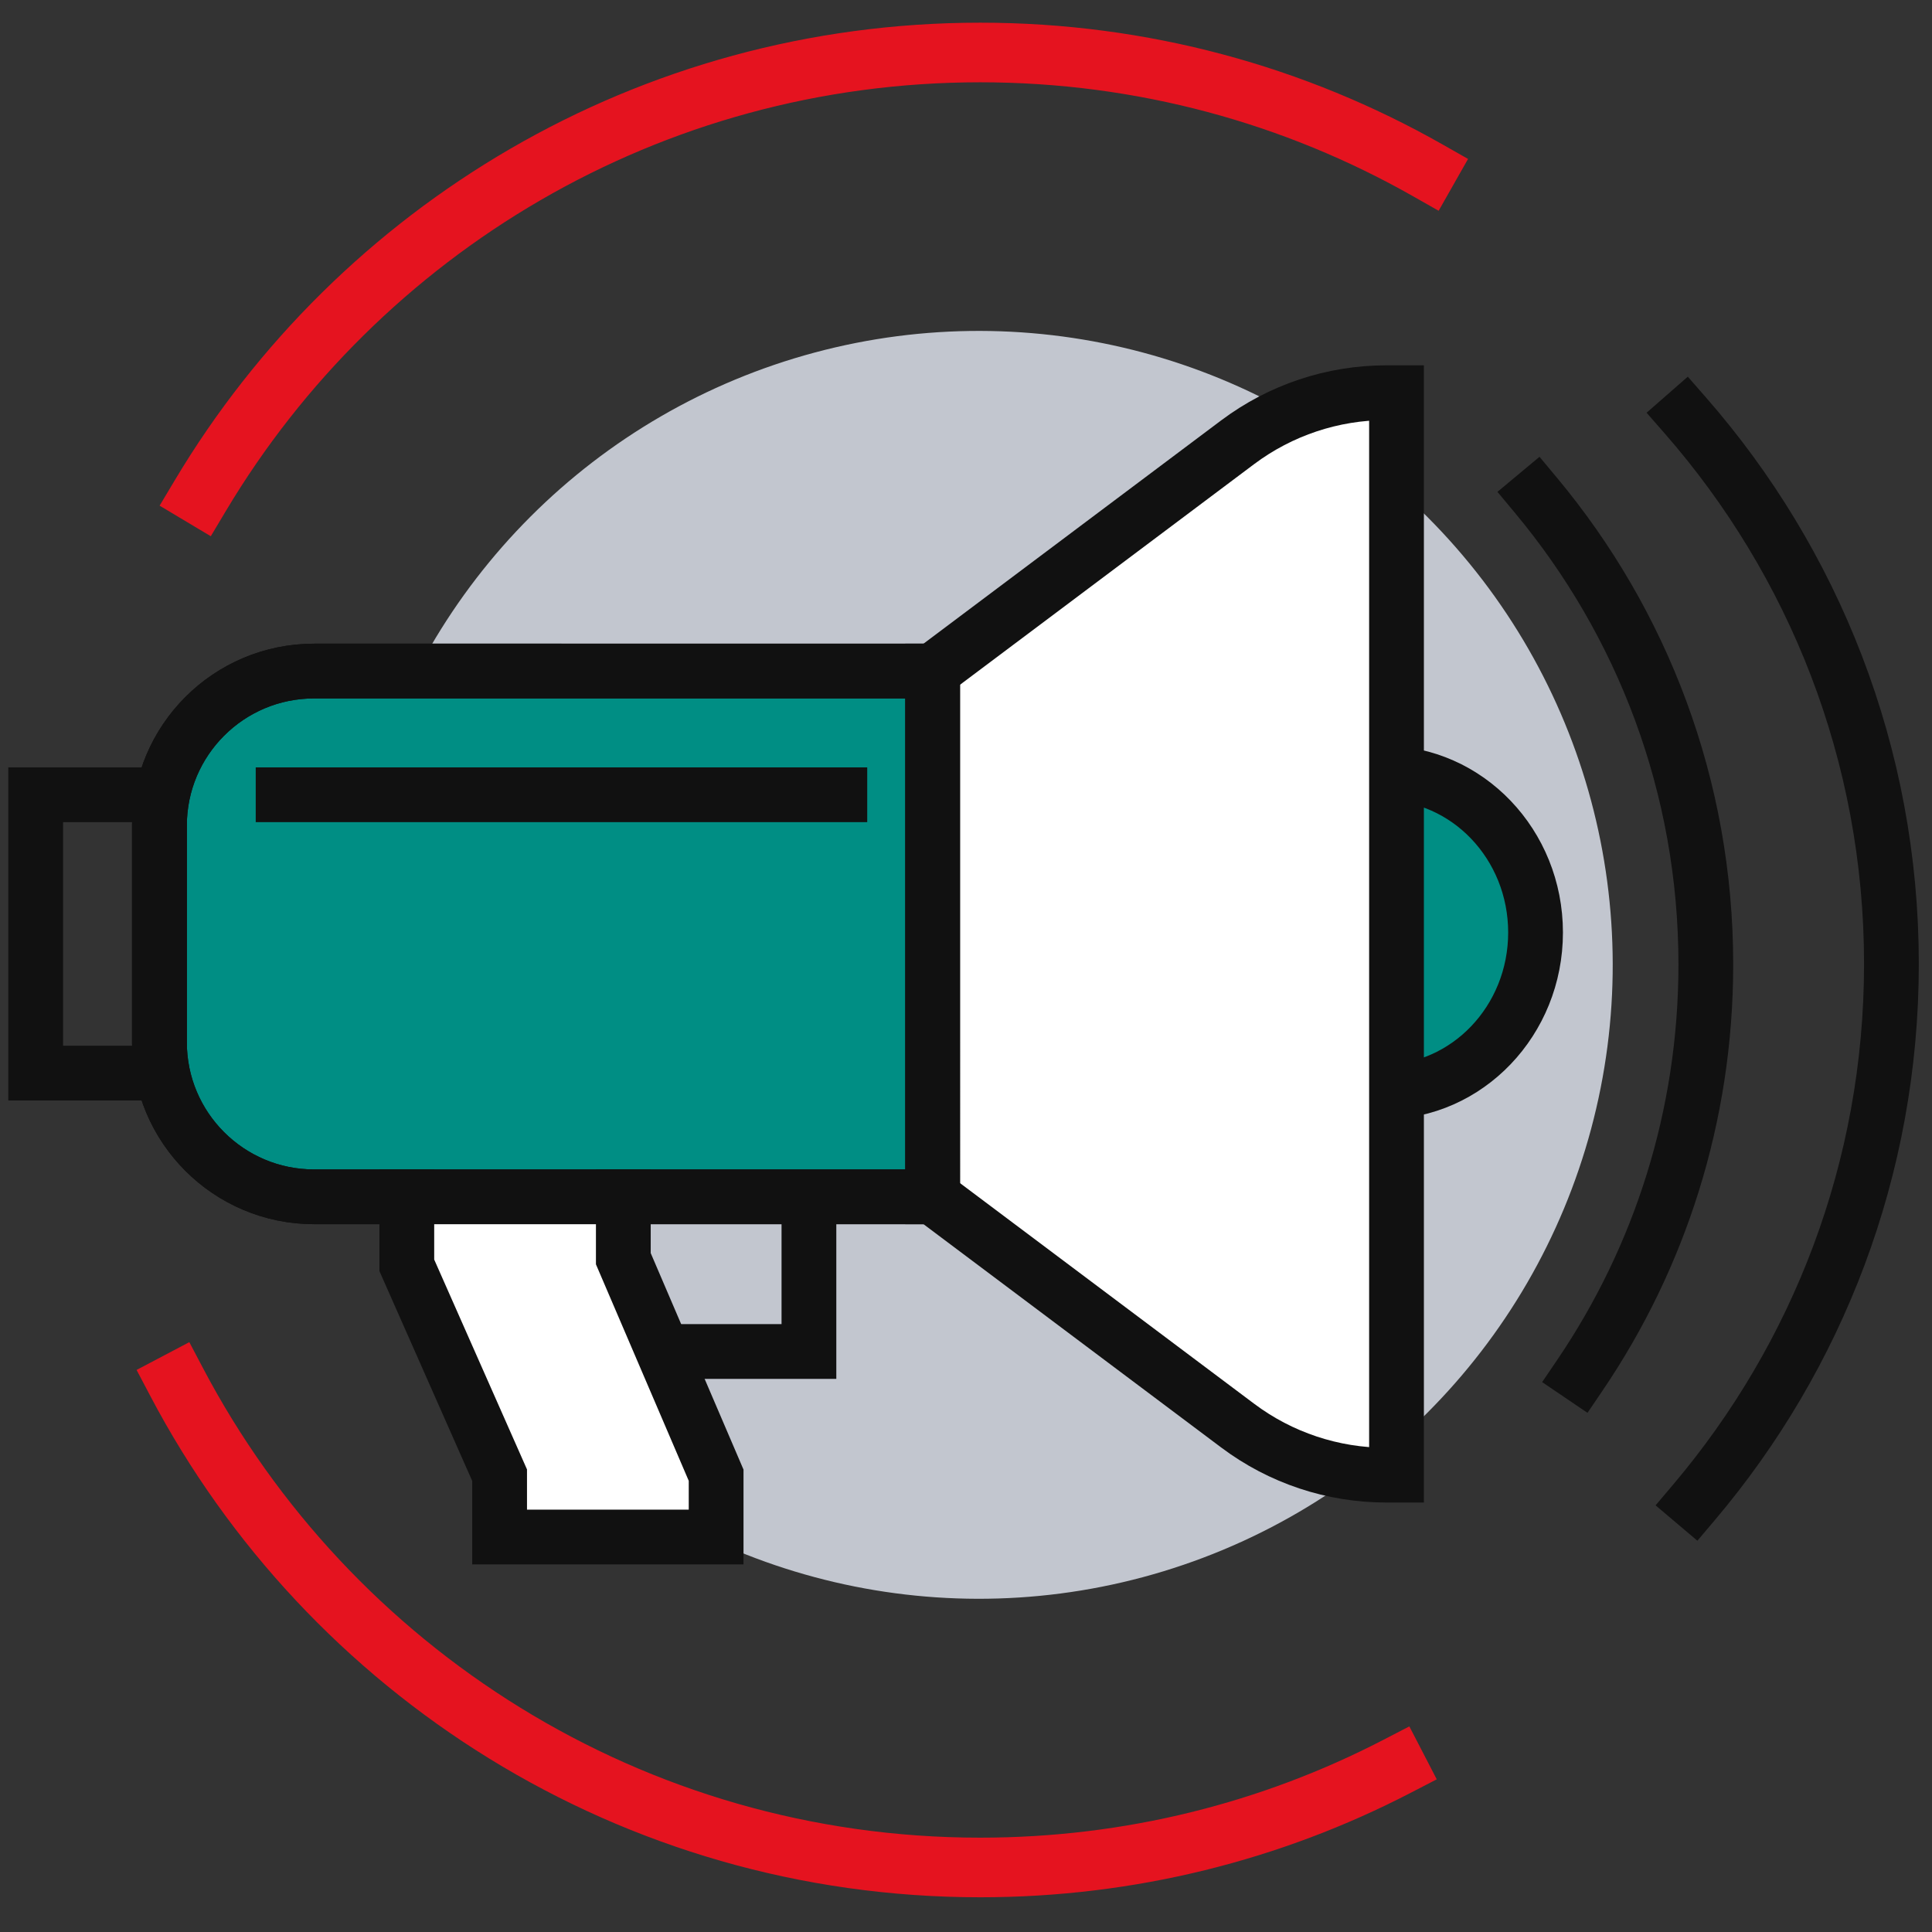 <?xml version="1.0" encoding="utf-8"?>
<!-- Generator: Adobe Illustrator 25.1.0, SVG Export Plug-In . SVG Version: 6.00 Build 0)  -->
<svg version="1.1" xmlns="http://www.w3.org/2000/svg" xmlns:xlink="http://www.w3.org/1999/xlink" x="0px" y="0px"
	 viewBox="0 0 300 300" style="enable-background:new 0 0 300 300;" xml:space="preserve">
<rect x="0" y="0" width="300" height="300" fill="#333333" stroke="none"/>
<style type="text/css">
	.st0{fill:#C2C6CF;}
	.st1{fill:#FFFFFF;}
	.st2{fill:#008E84;stroke:#111111;stroke-width:8.504;stroke-linecap:square;stroke-miterlimit:10;}
	.st3{fill:none;stroke:#111111;stroke-width:8.504;stroke-linecap:square;stroke-miterlimit:10;}
	.st4{fill:#008E84;}
	.st5{fill:none;stroke:#111111;stroke-width:8.504;stroke-miterlimit:10;}
	.st6{fill:none;stroke:#111111;stroke-width:8.504;stroke-linecap:square;stroke-linejoin:round;stroke-miterlimit:10;}
	.st7{fill:none;stroke:#E5131F;stroke-width:9.256;stroke-linecap:square;stroke-miterlimit:10;}
</style>
<g id="Black_Back">
</g>
<g id="Layer_1">
	
		<ellipse transform="matrix(0.707 -0.707 0.707 0.707 -61.415 151.377)" class="st0" cx="152.02" cy="149.82" rx="98.45" ry="98.45"/>
	<polygon class="st1" points="202.45,60.98 144.82,104.2 144.82,185.84 202.45,229.07 216.85,229.07 216.85,60.98 	"/>
	<path class="st2" d="M144.82,104.2H48.77c-13.26,0-24.01,10.75-24.01,24.01v33.62c0,13.26,10.75,24.01,24.01,24.01h96.05V104.2z"/>
	<line class="st3" x1="130.41" y1="123.41" x2="43.96" y2="123.41"/>
	<polyline class="st3" points="103.41,209.86 125.61,209.86 125.61,186.26 	"/>
	<polygon class="st1" points="96.79,195.45 96.79,185.84 63.17,185.84 63.17,196.48 77.58,229.07 77.58,238.67 111.2,238.67 
		111.2,229.07 	"/>
	<polyline class="st3" points="96.79,185.84 96.79,195.45 111.2,229.07 111.2,238.67 77.58,238.67 77.58,229.07 63.17,196.48 
		63.17,185.84 	"/>
	<path class="st4" d="M214.43,120.04v49.51c14.41,0,23.67-11.08,23.67-24.76C238.1,131.13,228.84,120.04,214.43,120.04z"/>
	<path class="st5" d="M214.77,120.04c13.07,0,23.67,11.08,23.67,24.76c0,13.67-10.6,24.76-23.67,24.76"/>
	<path class="st3" d="M48.77,185.84h96.05l47.38,35.54c6.65,4.99,14.74,7.68,23.05,7.68h1.6V60.98h-1.6c-8.31,0-16.4,2.7-23.05,7.68
		l-47.38,35.54H48.77c-13.26,0-24.01,10.75-24.01,24.01v33.62C24.75,175.09,35.51,185.84,48.77,185.84z"/>
	<line class="st3" x1="144.82" y1="104.2" x2="144.82" y2="185.84"/>
	<path class="st6" d="M263.07,233.25c19.09-22.56,30.63-51.71,30.63-83.58c0-32.63-12.1-62.41-32.02-85.18"/>
	<path class="st6" d="M238.51,76.92c16.46,19.74,26.37,45.12,26.37,72.83c0,23.61-7.19,45.55-19.51,63.73"/>
	<path class="st7" d="M31.13,76.92C55.73,35.73,100.74,8.15,152.2,8.15c25.25,0,48.95,6.64,69.45,18.27"/>
	<path class="st7" d="M216.86,274.31c-19.36,10.02-41.35,15.67-64.65,15.67c-54.14,0-101.15-30.53-124.75-75.32"/>
	<rect x="5.54" y="123.41" class="st3" width="19.21" height="43.22"/>
</g>
</svg>
